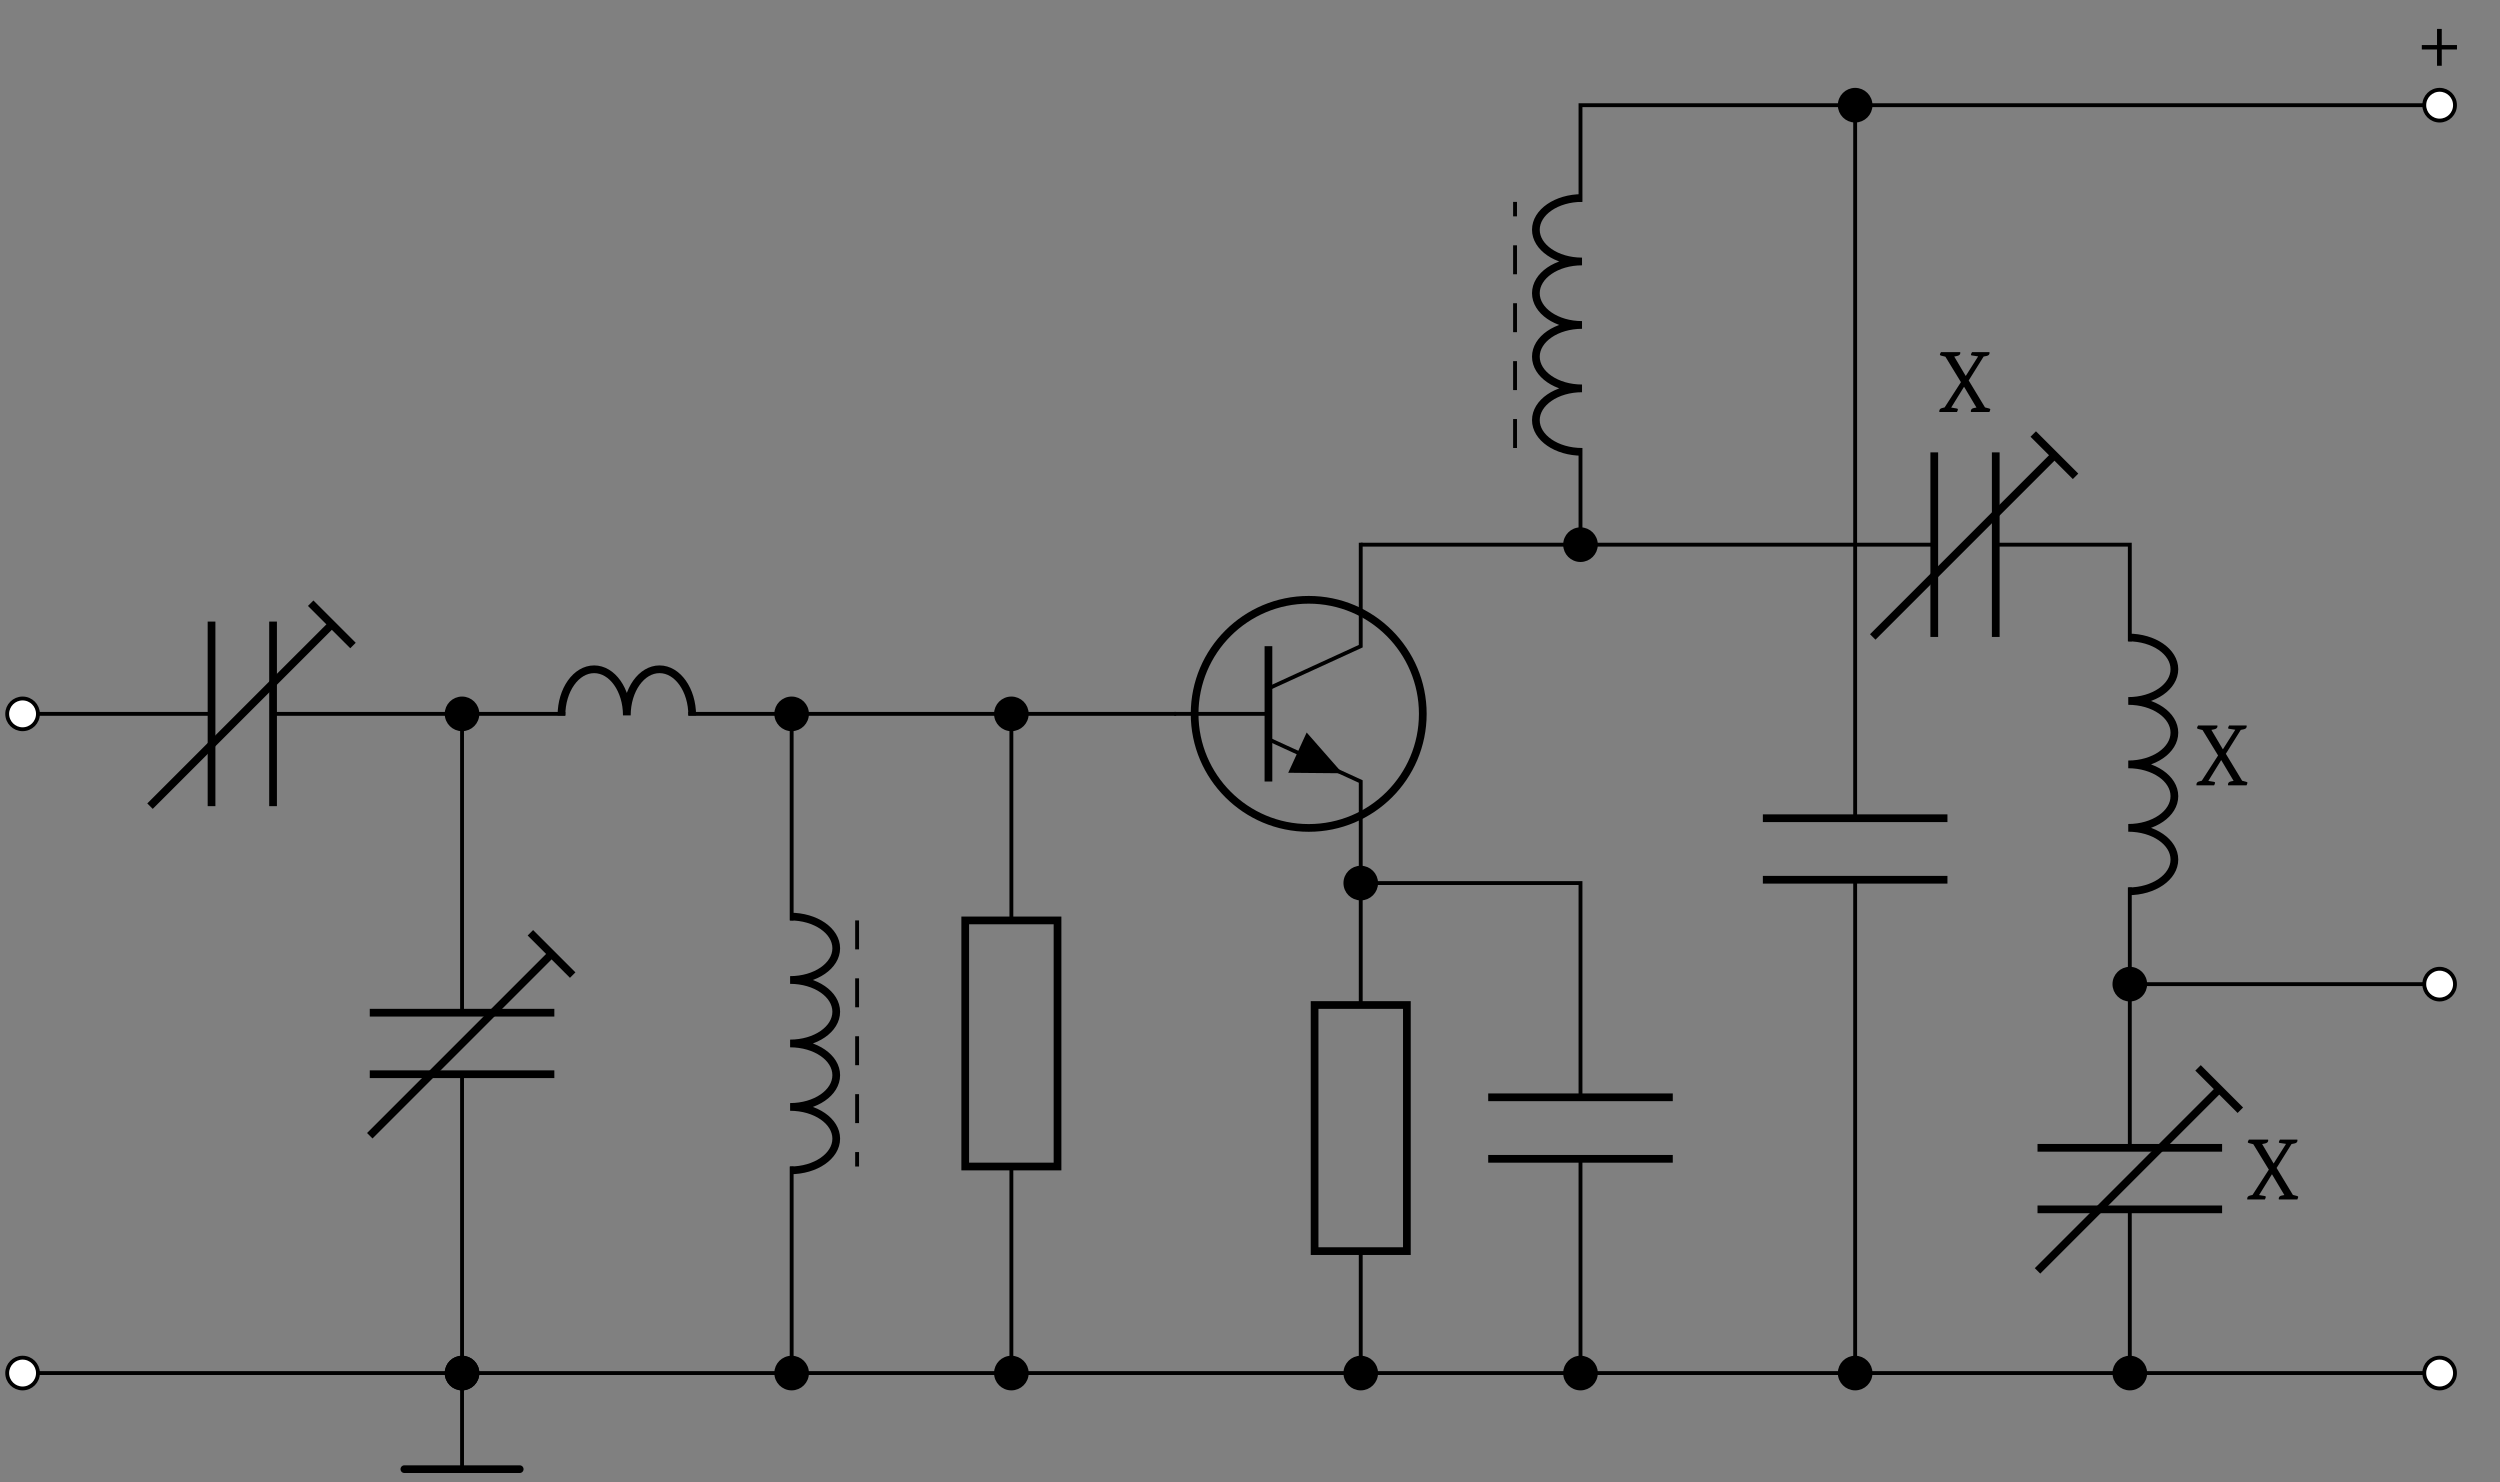 <?xml version="1.0" encoding="UTF-8"?>
<svg xmlns="http://www.w3.org/2000/svg" xmlns:xlink="http://www.w3.org/1999/xlink" width="256.518" height="152.069" viewBox="0 0 256.518 152.069">
<rect x="0" y="0" width="256.518" height="152.069" fill="#808080" stroke="none"/>
<defs>
<g>
<g id="glyph-0-0">
<path d="M 2.469 -3.016 L 4.031 -3.016 L 4.031 -2.562 L 2.469 -2.562 L 2.469 -0.891 L 1.984 -0.891 L 1.984 -2.562 L 0.422 -2.562 L 0.422 -3.016 L 1.984 -3.016 L 1.984 -4.672 L 2.469 -4.672 Z M 2.469 -3.016 "/>
</g>
<g id="glyph-0-1">
<path d="M 2.188 -6.141 C 2.195 -6.117 2.203 -6.094 2.203 -6.062 C 2.203 -5.906 2.098 -5.801 1.891 -5.75 L 1.578 -5.688 L 2.75 -3.703 L 2.766 -3.703 L 4.031 -5.703 L 3.422 -5.797 C 3.336 -5.797 3.297 -5.828 3.297 -5.891 C 3.297 -5.941 3.332 -6.023 3.406 -6.141 L 5.188 -6.141 C 5.195 -6.117 5.203 -6.094 5.203 -6.062 C 5.203 -5.895 5.102 -5.789 4.906 -5.75 L 4.594 -5.688 L 3.062 -3.234 L 4.734 -0.469 L 5.156 -0.359 C 5.238 -0.336 5.281 -0.305 5.281 -0.266 C 5.281 -0.234 5.25 -0.145 5.188 0 L 3.297 0 C 3.285 -0.02 3.281 -0.047 3.281 -0.078 C 3.281 -0.254 3.383 -0.363 3.594 -0.406 L 3.859 -0.453 L 2.594 -2.578 L 2.578 -2.578 L 1.266 -0.453 L 1.828 -0.359 C 1.91 -0.348 1.953 -0.316 1.953 -0.266 C 1.953 -0.203 1.922 -0.113 1.859 0 L 0.047 0 C 0.047 -0.02 0.047 -0.047 0.047 -0.078 C 0.047 -0.254 0.145 -0.363 0.344 -0.406 L 0.594 -0.469 L 2.266 -3.062 L 0.672 -5.672 L 0.234 -5.781 C 0.148 -5.801 0.109 -5.836 0.109 -5.891 C 0.109 -5.941 0.145 -6.023 0.219 -6.141 Z M 2.188 -6.141 "/>
</g>
</g>
<clipPath id="clip-0">
<path clip-rule="nonzero" d="M 0.539 139 L 4 139 L 4 143 L 0.539 143 Z M 0.539 139 "/>
</clipPath>
<clipPath id="clip-1">
<path clip-rule="nonzero" d="M 0.539 133 L 10 133 L 10 149 L 0.539 149 Z M 0.539 133 "/>
</clipPath>
<clipPath id="clip-2">
<path clip-rule="nonzero" d="M 41 150 L 54 150 L 54 151.145 L 41 151.145 Z M 41 150 "/>
</clipPath>
<clipPath id="clip-3">
<path clip-rule="nonzero" d="M 243 133 L 255.496 133 L 255.496 149 L 243 149 Z M 243 133 "/>
</clipPath>
<clipPath id="clip-4">
<path clip-rule="nonzero" d="M 0.539 71 L 4 71 L 4 75 L 0.539 75 Z M 0.539 71 "/>
</clipPath>
<clipPath id="clip-5">
<path clip-rule="nonzero" d="M 0.539 66 L 10 66 L 10 81 L 0.539 81 Z M 0.539 66 "/>
</clipPath>
<clipPath id="clip-6">
<path clip-rule="nonzero" d="M 243 3 L 255.496 3 L 255.496 18 L 243 18 Z M 243 3 "/>
</clipPath>
<clipPath id="clip-7">
<path clip-rule="nonzero" d="M 243 93 L 255.496 93 L 255.496 109 L 243 109 Z M 243 93 "/>
</clipPath>
</defs>
<path fill="none" stroke-width="0.399" stroke-linecap="butt" stroke-linejoin="miter" stroke="rgb(0%, 0%, 0%)" stroke-opacity="1" stroke-miterlimit="10" d="M 0 -0 L 22.681 -0 M 22.681 -0 L 147.437 -0 M 147.437 -0 L 249.507 -0 " transform="matrix(0.994, 0, 0, -0.994, 2.316, 140.886)"/>
<g clip-path="url(#clip-0)">
<path fill-rule="nonzero" fill="rgb(100%, 100%, 100%)" fill-opacity="1" d="M 3.895 140.887 C 3.895 140.016 3.188 139.309 2.316 139.309 C 1.445 139.309 0.738 140.016 0.738 140.887 C 0.738 141.758 1.445 142.465 2.316 142.465 C 3.188 142.465 3.895 141.758 3.895 140.887 Z M 3.895 140.887 "/>
</g>
<g clip-path="url(#clip-1)">
<path fill="none" stroke-width="0.399" stroke-linecap="butt" stroke-linejoin="miter" stroke="rgb(0%, 0%, 0%)" stroke-opacity="1" stroke-miterlimit="10" d="M 1.588 -0 C 1.588 0.876 0.877 1.588 0 1.588 C -0.876 1.588 -1.587 0.876 -1.587 -0 C -1.587 -0.877 -0.876 -1.588 0 -1.588 C 0.877 -1.588 1.588 -0.877 1.588 -0 Z M 1.588 -0 " transform="matrix(0.994, 0, 0, -0.994, 2.316, 140.886)"/>
</g>
<path fill-rule="nonzero" fill="rgb(0%, 0%, 0%)" fill-opacity="1" stroke-width="0.399" stroke-linecap="butt" stroke-linejoin="miter" stroke="rgb(0%, 0%, 0%)" stroke-opacity="1" stroke-miterlimit="10" d="M 46.95 -0 C 46.95 0.876 46.243 1.588 45.366 1.588 C 44.49 1.588 43.778 0.876 43.778 -0 C 43.778 -0.877 44.49 -1.588 45.366 -1.588 C 46.243 -1.588 46.95 -0.877 46.95 -0 Z M 46.95 -0 " transform="matrix(0.994, 0, 0, -0.994, 2.316, 140.886)"/>
<path fill="none" stroke-width="0.399" stroke-linecap="butt" stroke-linejoin="miter" stroke="rgb(0%, 0%, 0%)" stroke-opacity="1" stroke-miterlimit="10" d="M 45.366 -0 L 45.366 -9.92 " transform="matrix(0.994, 0, 0, -0.994, 2.316, 140.886)"/>
<g clip-path="url(#clip-2)">
<path fill="none" stroke-width="0.797" stroke-linecap="round" stroke-linejoin="miter" stroke="rgb(0%, 0%, 0%)" stroke-opacity="1" stroke-miterlimit="10" d="M 39.412 -9.92 L 51.317 -9.92 " transform="matrix(0.994, 0, 0, -0.994, 2.316, 140.886)"/>
</g>
<path fill-rule="nonzero" fill="rgb(100%, 100%, 100%)" fill-opacity="1" d="M 251.879 140.887 C 251.879 140.016 251.176 139.309 250.305 139.309 C 249.434 139.309 248.727 140.016 248.727 140.887 C 248.727 141.758 249.434 142.465 250.305 142.465 C 251.176 142.465 251.879 141.758 251.879 140.887 Z M 251.879 140.887 "/>
<g clip-path="url(#clip-3)">
<path fill="none" stroke-width="0.399" stroke-linecap="butt" stroke-linejoin="miter" stroke="rgb(0%, 0%, 0%)" stroke-opacity="1" stroke-miterlimit="10" d="M 251.091 -0 C 251.091 0.876 250.383 1.588 249.507 1.588 C 248.63 1.588 247.919 0.876 247.919 -0 C 247.919 -0.877 248.63 -1.588 249.507 -1.588 C 250.383 -1.588 251.091 -0.877 251.091 -0 Z M 251.091 -0 " transform="matrix(0.994, 0, 0, -0.994, 2.316, 140.886)"/>
</g>
<path fill="none" stroke-width="0.399" stroke-linecap="butt" stroke-linejoin="miter" stroke="rgb(0%, 0%, 0%)" stroke-opacity="1" stroke-miterlimit="10" d="M 0 68.047 L 19.506 68.047 M 25.857 68.047 L 45.366 68.047 L 45.366 37.199 M 45.366 30.848 L 45.366 -0 " transform="matrix(0.994, 0, 0, -0.994, 2.316, 140.886)"/>
<path fill="none" stroke-width="0.797" stroke-linecap="butt" stroke-linejoin="miter" stroke="rgb(0%, 0%, 0%)" stroke-opacity="1" stroke-miterlimit="10" d="M 19.506 77.573 L 19.506 58.52 M 25.857 77.573 L 25.857 58.52 " transform="matrix(0.994, 0, 0, -0.994, 2.316, 140.886)"/>
<path fill="none" stroke-width="0.797" stroke-linecap="butt" stroke-linejoin="miter" stroke="rgb(0%, 0%, 0%)" stroke-opacity="1" stroke-miterlimit="10" d="M 13.155 58.52 L 31.788 77.149 " transform="matrix(0.994, 0, 0, -0.994, 2.316, 140.886)"/>
<path fill="none" stroke-width="0.797" stroke-linecap="butt" stroke-linejoin="miter" stroke="rgb(0%, 0%, 0%)" stroke-opacity="1" stroke-miterlimit="10" d="M 0.001 3.088 L 0.001 -3.087 " transform="matrix(0.703, -0.703, -0.703, -0.703, 34.049, 64.065)"/>
<g clip-path="url(#clip-4)">
<path fill-rule="nonzero" fill="rgb(100%, 100%, 100%)" fill-opacity="1" d="M 3.895 73.254 C 3.895 72.383 3.188 71.676 2.316 71.676 C 1.445 71.676 0.738 72.383 0.738 73.254 C 0.738 74.125 1.445 74.832 2.316 74.832 C 3.188 74.832 3.895 74.125 3.895 73.254 Z M 3.895 73.254 "/>
</g>
<g clip-path="url(#clip-5)">
<path fill="none" stroke-width="0.399" stroke-linecap="butt" stroke-linejoin="miter" stroke="rgb(0%, 0%, 0%)" stroke-opacity="1" stroke-miterlimit="10" d="M 1.588 68.047 C 1.588 68.923 0.877 69.634 0 69.634 C -0.876 69.634 -1.587 68.923 -1.587 68.047 C -1.587 67.17 -0.876 66.459 0 66.459 C 0.877 66.459 1.588 67.17 1.588 68.047 Z M 1.588 68.047 " transform="matrix(0.994, 0, 0, -0.994, 2.316, 140.886)"/>
</g>
<path fill-rule="nonzero" fill="rgb(0%, 0%, 0%)" fill-opacity="1" stroke-width="0.399" stroke-linecap="butt" stroke-linejoin="miter" stroke="rgb(0%, 0%, 0%)" stroke-opacity="1" stroke-miterlimit="10" d="M 46.95 68.047 C 46.95 68.923 46.243 69.634 45.366 69.634 C 44.49 69.634 43.778 68.923 43.778 68.047 C 43.778 67.17 44.49 66.459 45.366 66.459 C 46.243 66.459 46.95 67.17 46.95 68.047 Z M 46.95 68.047 " transform="matrix(0.994, 0, 0, -0.994, 2.316, 140.886)"/>
<path fill="none" stroke-width="0.797" stroke-linecap="butt" stroke-linejoin="miter" stroke="rgb(0%, 0%, 0%)" stroke-opacity="1" stroke-miterlimit="10" d="M 54.893 30.848 L 35.84 30.848 M 54.893 37.199 L 35.84 37.199 " transform="matrix(0.994, 0, 0, -0.994, 2.316, 140.886)"/>
<path fill="none" stroke-width="0.797" stroke-linecap="butt" stroke-linejoin="miter" stroke="rgb(0%, 0%, 0%)" stroke-opacity="1" stroke-miterlimit="10" d="M 35.84 24.496 L 54.469 43.125 " transform="matrix(0.994, 0, 0, -0.994, 2.316, 140.886)"/>
<path fill="none" stroke-width="0.797" stroke-linecap="butt" stroke-linejoin="miter" stroke="rgb(0%, 0%, 0%)" stroke-opacity="1" stroke-miterlimit="10" d="M -0 3.089 L -0 -3.086 " transform="matrix(0.703, -0.703, -0.703, -0.703, 56.593, 97.882)"/>
<path fill-rule="nonzero" fill="rgb(0%, 0%, 0%)" fill-opacity="1" stroke-width="0.399" stroke-linecap="butt" stroke-linejoin="miter" stroke="rgb(0%, 0%, 0%)" stroke-opacity="1" stroke-miterlimit="10" d="M 46.95 -0 C 46.95 0.876 46.243 1.588 45.366 1.588 C 44.49 1.588 43.778 0.876 43.778 -0 C 43.778 -0.877 44.49 -1.588 45.366 -1.588 C 46.243 -1.588 46.95 -0.877 46.95 -0 Z M 46.95 -0 " transform="matrix(0.994, 0, 0, -0.994, 2.316, 140.886)"/>
<path fill="none" stroke-width="0.399" stroke-linecap="butt" stroke-linejoin="miter" stroke="rgb(0%, 0%, 0%)" stroke-opacity="1" stroke-miterlimit="10" d="M 45.366 68.047 L 56.025 68.047 M 68.727 68.047 L 79.39 68.047 L 79.39 46.725 M 79.39 21.321 L 79.39 -0 " transform="matrix(0.994, 0, 0, -0.994, 2.316, 140.886)"/>
<path fill="none" stroke-width="0.797" stroke-linecap="butt" stroke-linejoin="bevel" stroke="rgb(0%, 0%, 0%)" stroke-opacity="1" stroke-miterlimit="10" d="M 55.628 67.889 C 55.628 70.519 57.137 72.649 59 72.649 C 60.867 72.649 62.376 70.519 62.376 67.889 C 62.376 70.519 63.889 72.649 65.752 72.649 C 67.615 72.649 69.124 70.519 69.124 67.889 " transform="matrix(0.994, 0, 0, -0.994, 2.316, 140.886)"/>
<path fill-rule="nonzero" fill="rgb(0%, 0%, 0%)" fill-opacity="1" stroke-width="0.399" stroke-linecap="butt" stroke-linejoin="miter" stroke="rgb(0%, 0%, 0%)" stroke-opacity="1" stroke-miterlimit="10" d="M 80.974 68.047 C 80.974 68.923 80.266 69.634 79.39 69.634 C 78.513 69.634 77.802 68.923 77.802 68.047 C 77.802 67.17 78.513 66.459 79.39 66.459 C 80.266 66.459 80.974 67.17 80.974 68.047 Z M 80.974 68.047 " transform="matrix(0.994, 0, 0, -0.994, 2.316, 140.886)"/>
<path fill="none" stroke-width="0.797" stroke-linecap="butt" stroke-linejoin="bevel" stroke="rgb(0%, 0%, 0%)" stroke-opacity="1" stroke-miterlimit="10" d="M 79.229 47.122 C 81.858 47.122 83.992 45.656 83.992 43.849 C 83.992 42.041 81.858 40.575 79.229 40.575 C 81.858 40.575 83.992 39.109 83.992 37.297 C 83.992 35.489 81.858 34.023 79.229 34.023 C 81.858 34.023 83.992 32.557 83.992 30.749 C 83.992 28.938 81.858 27.472 79.229 27.472 C 81.858 27.472 83.992 26.006 83.992 24.198 C 83.992 22.39 81.858 20.924 79.229 20.924 " transform="matrix(0.994, 0, 0, -0.994, 2.316, 140.886)"/>
<path fill-rule="nonzero" fill="rgb(0%, 0%, 0%)" fill-opacity="1" stroke-width="0.399" stroke-linecap="butt" stroke-linejoin="miter" stroke="rgb(0%, 0%, 0%)" stroke-opacity="1" stroke-miterlimit="10" d="M 80.974 -0 C 80.974 0.876 80.266 1.588 79.39 1.588 C 78.513 1.588 77.802 0.876 77.802 -0 C 77.802 -0.877 78.513 -1.588 79.39 -1.588 C 80.266 -1.588 80.974 -0.877 80.974 -0 Z M 80.974 -0 " transform="matrix(0.994, 0, 0, -0.994, 2.316, 140.886)"/>
<path fill="none" stroke-width="0.399" stroke-linecap="butt" stroke-linejoin="miter" stroke="rgb(0%, 0%, 0%)" stroke-opacity="1" stroke-dasharray="2.989 2.989" stroke-miterlimit="10" d="M 86.146 46.725 L 86.146 21.321 " transform="matrix(0.994, 0, 0, -0.994, 2.316, 140.886)"/>
<path fill="none" stroke-width="0.399" stroke-linecap="butt" stroke-linejoin="miter" stroke="rgb(0%, 0%, 0%)" stroke-opacity="1" stroke-miterlimit="10" d="M 79.39 68.047 L 90.728 68.047 M 90.728 68.047 L 102.071 68.047 L 102.071 46.725 M 102.071 21.321 L 102.071 -0 " transform="matrix(0.994, 0, 0, -0.994, 2.316, 140.886)"/>
<path fill="none" stroke-width="0.797" stroke-linecap="butt" stroke-linejoin="miter" stroke="rgb(0%, 0%, 0%)" stroke-opacity="1" stroke-miterlimit="10" d="M 97.307 21.321 L 97.307 46.725 L 106.834 46.725 L 106.834 21.321 Z M 97.307 21.321 " transform="matrix(0.994, 0, 0, -0.994, 2.316, 140.886)"/>
<path fill-rule="nonzero" fill="rgb(0%, 0%, 0%)" fill-opacity="1" stroke-width="0.399" stroke-linecap="butt" stroke-linejoin="miter" stroke="rgb(0%, 0%, 0%)" stroke-opacity="1" stroke-miterlimit="10" d="M 103.658 68.047 C 103.658 68.923 102.947 69.634 102.071 69.634 C 101.194 69.634 100.483 68.923 100.483 68.047 C 100.483 67.17 101.194 66.459 102.071 66.459 C 102.947 66.459 103.658 67.17 103.658 68.047 Z M 103.658 68.047 " transform="matrix(0.994, 0, 0, -0.994, 2.316, 140.886)"/>
<path fill-rule="nonzero" fill="rgb(0%, 0%, 0%)" fill-opacity="1" stroke-width="0.399" stroke-linecap="butt" stroke-linejoin="miter" stroke="rgb(0%, 0%, 0%)" stroke-opacity="1" stroke-miterlimit="10" d="M 103.658 -0 C 103.658 0.876 102.947 1.588 102.071 1.588 C 101.194 1.588 100.483 0.876 100.483 -0 C 100.483 -0.877 101.194 -1.588 102.071 -1.588 C 102.947 -1.588 103.658 -0.877 103.658 -0 Z M 103.658 -0 " transform="matrix(0.994, 0, 0, -0.994, 2.316, 140.886)"/>
<path fill="none" stroke-width="0.399" stroke-linecap="butt" stroke-linejoin="miter" stroke="rgb(0%, 0%, 0%)" stroke-opacity="1" stroke-miterlimit="10" d="M 102.071 68.047 L 110.576 68.047 M 110.576 68.047 L 119.08 68.047 " transform="matrix(0.994, 0, 0, -0.994, 2.316, 140.886)"/>
<path fill="none" stroke-width="0.797" stroke-linecap="butt" stroke-linejoin="miter" stroke="rgb(0%, 0%, 0%)" stroke-opacity="1" stroke-miterlimit="10" d="M 144.54 68.047 C 144.54 74.551 139.266 79.821 132.765 79.821 C 126.261 79.821 120.987 74.551 120.987 68.047 C 120.987 61.542 126.261 56.272 132.765 56.272 C 139.266 56.272 144.54 61.542 144.54 68.047 Z M 144.54 68.047 " transform="matrix(0.994, 0, 0, -0.994, 2.316, 140.886)"/>
<path fill="none" stroke-width="0.399" stroke-linecap="butt" stroke-linejoin="miter" stroke="rgb(0%, 0%, 0%)" stroke-opacity="1" stroke-miterlimit="10" d="M 138.134 85.713 L 138.134 75.034 L 128.607 70.668 " transform="matrix(0.994, 0, 0, -0.994, 2.316, 140.886)"/>
<path fill="none" stroke-width="0.797" stroke-linecap="butt" stroke-linejoin="miter" stroke="rgb(0%, 0%, 0%)" stroke-opacity="1" stroke-miterlimit="10" d="M 128.607 75.034 L 128.607 61.063 " transform="matrix(0.994, 0, 0, -0.994, 2.316, 140.886)"/>
<path fill="none" stroke-width="0.399" stroke-linecap="butt" stroke-linejoin="miter" stroke="rgb(0%, 0%, 0%)" stroke-opacity="1" stroke-miterlimit="10" d="M 128.607 65.429 L 138.134 61.063 L 138.134 50.381 " transform="matrix(0.994, 0, 0, -0.994, 2.316, 140.886)"/>
<path fill-rule="nonzero" fill="rgb(0%, 0%, 0%)" fill-opacity="1" d="M 133.129 77.227 L 134.074 75.16 L 137.746 79.344 L 132.18 79.293 Z M 133.129 77.227 "/>
<path fill="none" stroke-width="0.399" stroke-linecap="butt" stroke-linejoin="miter" stroke="rgb(0%, 0%, 0%)" stroke-opacity="1" stroke-miterlimit="10" d="M 128.607 68.047 L 118.884 68.047 " transform="matrix(0.994, 0, 0, -0.994, 2.316, 140.886)"/>
<path fill="none" stroke-width="0.399" stroke-linecap="butt" stroke-linejoin="miter" stroke="rgb(0%, 0%, 0%)" stroke-opacity="1" stroke-miterlimit="10" d="M 138.134 50.581 L 138.134 37.993 M 138.134 12.588 L 138.134 -0 " transform="matrix(0.994, 0, 0, -0.994, 2.316, 140.886)"/>
<path fill="none" stroke-width="0.797" stroke-linecap="butt" stroke-linejoin="miter" stroke="rgb(0%, 0%, 0%)" stroke-opacity="1" stroke-miterlimit="10" d="M 133.371 12.588 L 133.371 37.993 L 142.897 37.993 L 142.897 12.588 Z M 133.371 12.588 " transform="matrix(0.994, 0, 0, -0.994, 2.316, 140.886)"/>
<path fill-rule="nonzero" fill="rgb(0%, 0%, 0%)" fill-opacity="1" stroke-width="0.399" stroke-linecap="butt" stroke-linejoin="miter" stroke="rgb(0%, 0%, 0%)" stroke-opacity="1" stroke-miterlimit="10" d="M 139.722 -0 C 139.722 0.876 139.01 1.588 138.134 1.588 C 137.257 1.588 136.55 0.876 136.55 -0 C 136.55 -0.877 137.257 -1.588 138.134 -1.588 C 139.01 -1.588 139.722 -0.877 139.722 -0 Z M 139.722 -0 " transform="matrix(0.994, 0, 0, -0.994, 2.316, 140.886)"/>
<path fill="none" stroke-width="0.399" stroke-linecap="butt" stroke-linejoin="miter" stroke="rgb(0%, 0%, 0%)" stroke-opacity="1" stroke-miterlimit="10" d="M 138.134 50.581 L 149.476 50.581 M 149.476 50.581 L 160.819 50.581 L 160.819 28.466 M 160.819 22.115 L 160.819 -0 " transform="matrix(0.994, 0, 0, -0.994, 2.316, 140.886)"/>
<path fill-rule="nonzero" fill="rgb(0%, 0%, 0%)" fill-opacity="1" stroke-width="0.399" stroke-linecap="butt" stroke-linejoin="miter" stroke="rgb(0%, 0%, 0%)" stroke-opacity="1" stroke-miterlimit="10" d="M 139.722 50.581 C 139.722 51.457 139.01 52.169 138.134 52.169 C 137.257 52.169 136.55 51.457 136.55 50.581 C 136.55 49.705 137.257 48.993 138.134 48.993 C 139.01 48.993 139.722 49.705 139.722 50.581 Z M 139.722 50.581 " transform="matrix(0.994, 0, 0, -0.994, 2.316, 140.886)"/>
<path fill="none" stroke-width="0.797" stroke-linecap="butt" stroke-linejoin="miter" stroke="rgb(0%, 0%, 0%)" stroke-opacity="1" stroke-miterlimit="10" d="M 170.345 28.466 L 151.292 28.466 M 170.345 22.115 L 151.292 22.115 " transform="matrix(0.994, 0, 0, -0.994, 2.316, 140.886)"/>
<path fill-rule="nonzero" fill="rgb(0%, 0%, 0%)" fill-opacity="1" stroke-width="0.399" stroke-linecap="butt" stroke-linejoin="miter" stroke="rgb(0%, 0%, 0%)" stroke-opacity="1" stroke-miterlimit="10" d="M 162.407 -0 C 162.407 0.876 161.695 1.588 160.819 1.588 C 159.942 1.588 159.231 0.876 159.231 -0 C 159.231 -0.877 159.942 -1.588 160.819 -1.588 C 161.695 -1.588 162.407 -0.877 162.407 -0 Z M 162.407 -0 " transform="matrix(0.994, 0, 0, -0.994, 2.316, 140.886)"/>
<path fill="none" stroke-width="0.399" stroke-linecap="butt" stroke-linejoin="miter" stroke="rgb(0%, 0%, 0%)" stroke-opacity="1" stroke-miterlimit="10" d="M 138.134 85.512 L 149.476 85.512 M 149.476 85.512 L 160.819 85.512 L 160.819 95.491 M 160.819 120.896 L 160.819 130.878 L 174.995 130.878 M 174.995 130.878 L 189.171 130.878 L 189.171 119.536 M 189.171 119.536 L 189.171 57.274 M 189.171 50.923 L 189.171 -0 " transform="matrix(0.994, 0, 0, -0.994, 2.316, 140.886)"/>
<path fill-rule="nonzero" fill="rgb(0%, 0%, 0%)" fill-opacity="1" stroke-width="0.399" stroke-linecap="butt" stroke-linejoin="miter" stroke="rgb(0%, 0%, 0%)" stroke-opacity="1" stroke-miterlimit="10" d="M 162.407 85.512 C 162.407 86.389 161.695 87.1 160.819 87.1 C 159.942 87.1 159.231 86.389 159.231 85.512 C 159.231 84.636 159.942 83.924 160.819 83.924 C 161.695 83.924 162.407 84.636 162.407 85.512 Z M 162.407 85.512 " transform="matrix(0.994, 0, 0, -0.994, 2.316, 140.886)"/>
<path fill="none" stroke-width="0.797" stroke-linecap="butt" stroke-linejoin="bevel" stroke="rgb(0%, 0%, 0%)" stroke-opacity="1" stroke-miterlimit="10" d="M 160.976 95.094 C 158.347 95.094 156.213 96.56 156.213 98.368 C 156.213 100.18 158.347 101.646 160.976 101.646 C 158.347 101.646 156.213 103.112 156.213 104.919 C 156.213 106.727 158.347 108.193 160.976 108.193 C 158.347 108.193 156.213 109.659 156.213 111.471 C 156.213 113.279 158.347 114.745 160.976 114.745 C 158.347 114.745 156.213 116.211 156.213 118.019 C 156.213 119.83 158.347 121.296 160.976 121.296 " transform="matrix(0.994, 0, 0, -0.994, 2.316, 140.886)"/>
<path fill-rule="nonzero" fill="rgb(0%, 0%, 0%)" fill-opacity="1" stroke-width="0.399" stroke-linecap="butt" stroke-linejoin="miter" stroke="rgb(0%, 0%, 0%)" stroke-opacity="1" stroke-miterlimit="10" d="M 190.759 130.878 C 190.759 131.755 190.047 132.466 189.171 132.466 C 188.295 132.466 187.583 131.755 187.583 130.878 C 187.583 130.002 188.295 129.29 189.171 129.29 C 190.047 129.29 190.759 130.002 190.759 130.878 Z M 190.759 130.878 " transform="matrix(0.994, 0, 0, -0.994, 2.316, 140.886)"/>
<path fill="none" stroke-width="0.797" stroke-linecap="butt" stroke-linejoin="miter" stroke="rgb(0%, 0%, 0%)" stroke-opacity="1" stroke-miterlimit="10" d="M 198.698 57.274 L 179.644 57.274 M 198.698 50.923 L 179.644 50.923 " transform="matrix(0.994, 0, 0, -0.994, 2.316, 140.886)"/>
<path fill-rule="nonzero" fill="rgb(0%, 0%, 0%)" fill-opacity="1" stroke-width="0.399" stroke-linecap="butt" stroke-linejoin="miter" stroke="rgb(0%, 0%, 0%)" stroke-opacity="1" stroke-miterlimit="10" d="M 190.759 -0 C 190.759 0.876 190.047 1.588 189.171 1.588 C 188.295 1.588 187.583 0.876 187.583 -0 C 187.583 -0.877 188.295 -1.588 189.171 -1.588 C 190.047 -1.588 190.759 -0.877 190.759 -0 Z M 190.759 -0 " transform="matrix(0.994, 0, 0, -0.994, 2.316, 140.886)"/>
<path fill="none" stroke-width="0.399" stroke-linecap="butt" stroke-linejoin="miter" stroke="rgb(0%, 0%, 0%)" stroke-opacity="1" stroke-dasharray="2.989 2.989" stroke-miterlimit="10" d="M 154.063 95.491 L 154.063 120.896 " transform="matrix(0.994, 0, 0, -0.994, 2.316, 140.886)"/>
<path fill="none" stroke-width="0.399" stroke-linecap="butt" stroke-linejoin="miter" stroke="rgb(0%, 0%, 0%)" stroke-opacity="1" stroke-miterlimit="10" d="M 189.171 130.878 L 219.339 130.878 M 219.339 130.878 L 249.507 130.878 " transform="matrix(0.994, 0, 0, -0.994, 2.316, 140.886)"/>
<path fill-rule="nonzero" fill="rgb(100%, 100%, 100%)" fill-opacity="1" d="M 251.879 10.805 C 251.879 9.934 251.176 9.227 250.305 9.227 C 249.434 9.227 248.727 9.934 248.727 10.805 C 248.727 11.676 249.434 12.383 250.305 12.383 C 251.176 12.383 251.879 11.676 251.879 10.805 Z M 251.879 10.805 "/>
<g clip-path="url(#clip-6)">
<path fill="none" stroke-width="0.399" stroke-linecap="butt" stroke-linejoin="miter" stroke="rgb(0%, 0%, 0%)" stroke-opacity="1" stroke-miterlimit="10" d="M 251.091 130.878 C 251.091 131.755 250.383 132.466 249.507 132.466 C 248.63 132.466 247.919 131.755 247.919 130.878 C 247.919 130.002 248.63 129.29 249.507 129.29 C 250.383 129.29 251.091 130.002 251.091 130.878 Z M 251.091 130.878 " transform="matrix(0.994, 0, 0, -0.994, 2.316, 140.886)"/>
</g>
<g fill="rgb(0%, 0%, 0%)" fill-opacity="1">
<use xlink:href="#glyph-0-0" x="248.072" y="7.639"/>
</g>
<path fill="none" stroke-width="0.399" stroke-linecap="butt" stroke-linejoin="miter" stroke="rgb(0%, 0%, 0%)" stroke-opacity="1" stroke-miterlimit="10" d="M 160.819 85.512 L 172.157 85.512 M 172.157 85.512 L 197.338 85.512 M 203.685 85.512 L 217.523 85.512 L 217.523 75.534 M 217.523 50.129 L 217.523 40.146 L 233.515 40.146 M 233.515 40.146 L 249.507 40.146 " transform="matrix(0.994, 0, 0, -0.994, 2.316, 140.886)"/>
<path fill="none" stroke-width="0.797" stroke-linecap="butt" stroke-linejoin="miter" stroke="rgb(0%, 0%, 0%)" stroke-opacity="1" stroke-miterlimit="10" d="M 197.338 95.039 L 197.338 75.986 M 203.685 95.039 L 203.685 75.986 " transform="matrix(0.994, 0, 0, -0.994, 2.316, 140.886)"/>
<path fill="none" stroke-width="0.797" stroke-linecap="butt" stroke-linejoin="miter" stroke="rgb(0%, 0%, 0%)" stroke-opacity="1" stroke-miterlimit="10" d="M 190.987 75.986 L 209.616 94.615 " transform="matrix(0.994, 0, 0, -0.994, 2.316, 140.886)"/>
<path fill="none" stroke-width="0.797" stroke-linecap="butt" stroke-linejoin="miter" stroke="rgb(0%, 0%, 0%)" stroke-opacity="1" stroke-miterlimit="10" d="M 0 3.089 L -0 -3.086 " transform="matrix(0.703, -0.703, -0.703, -0.703, 210.796, 46.706)"/>
<g fill="rgb(0%, 0%, 0%)" fill-opacity="1">
<use xlink:href="#glyph-0-1" x="198.94" y="42.272"/>
</g>
<path fill="none" stroke-width="0.797" stroke-linecap="butt" stroke-linejoin="bevel" stroke="rgb(0%, 0%, 0%)" stroke-opacity="1" stroke-miterlimit="10" d="M 217.362 75.931 C 219.995 75.931 222.125 74.465 222.125 72.657 C 222.125 70.845 219.995 69.379 217.362 69.379 C 219.995 69.379 222.125 67.913 222.125 66.105 C 222.125 64.297 219.995 62.831 217.362 62.831 C 219.995 62.831 222.125 61.365 222.125 59.554 C 222.125 57.746 219.995 56.28 217.362 56.28 C 219.995 56.28 222.125 54.814 222.125 53.006 C 222.125 51.194 219.995 49.728 217.362 49.728 " transform="matrix(0.994, 0, 0, -0.994, 2.316, 140.886)"/>
<path fill-rule="nonzero" fill="rgb(0%, 0%, 0%)" fill-opacity="1" stroke-width="0.399" stroke-linecap="butt" stroke-linejoin="miter" stroke="rgb(0%, 0%, 0%)" stroke-opacity="1" stroke-miterlimit="10" d="M 219.111 40.146 C 219.111 41.023 218.4 41.734 217.523 41.734 C 216.647 41.734 215.935 41.023 215.935 40.146 C 215.935 39.27 216.647 38.559 217.523 38.559 C 218.4 38.559 219.111 39.27 219.111 40.146 Z M 219.111 40.146 " transform="matrix(0.994, 0, 0, -0.994, 2.316, 140.886)"/>
<g fill="rgb(0%, 0%, 0%)" fill-opacity="1">
<use xlink:href="#glyph-0-1" x="225.325" y="80.579"/>
</g>
<path fill-rule="nonzero" fill="rgb(100%, 100%, 100%)" fill-opacity="1" d="M 251.879 100.984 C 251.879 100.113 251.176 99.406 250.305 99.406 C 249.434 99.406 248.727 100.113 248.727 100.984 C 248.727 101.855 249.434 102.562 250.305 102.562 C 251.176 102.562 251.879 101.855 251.879 100.984 Z M 251.879 100.984 "/>
<g clip-path="url(#clip-7)">
<path fill="none" stroke-width="0.399" stroke-linecap="butt" stroke-linejoin="miter" stroke="rgb(0%, 0%, 0%)" stroke-opacity="1" stroke-miterlimit="10" d="M 251.091 40.146 C 251.091 41.023 250.383 41.734 249.507 41.734 C 248.63 41.734 247.919 41.023 247.919 40.146 C 247.919 39.27 248.63 38.559 249.507 38.559 C 250.383 38.559 251.091 39.27 251.091 40.146 Z M 251.091 40.146 " transform="matrix(0.994, 0, 0, -0.994, 2.316, 140.886)"/>
</g>
<path fill="none" stroke-width="0.399" stroke-linecap="butt" stroke-linejoin="miter" stroke="rgb(0%, 0%, 0%)" stroke-opacity="1" stroke-miterlimit="10" d="M 217.523 40.146 L 217.523 23.251 M 217.523 16.899 L 217.523 -0 " transform="matrix(0.994, 0, 0, -0.994, 2.316, 140.886)"/>
<path fill="none" stroke-width="0.797" stroke-linecap="butt" stroke-linejoin="miter" stroke="rgb(0%, 0%, 0%)" stroke-opacity="1" stroke-miterlimit="10" d="M 227.05 16.899 L 207.996 16.899 M 227.05 23.251 L 207.996 23.251 " transform="matrix(0.994, 0, 0, -0.994, 2.316, 140.886)"/>
<path fill="none" stroke-width="0.797" stroke-linecap="butt" stroke-linejoin="miter" stroke="rgb(0%, 0%, 0%)" stroke-opacity="1" stroke-miterlimit="10" d="M 207.996 10.548 L 226.625 29.177 " transform="matrix(0.994, 0, 0, -0.994, 2.316, 140.886)"/>
<path fill="none" stroke-width="0.797" stroke-linecap="butt" stroke-linejoin="miter" stroke="rgb(0%, 0%, 0%)" stroke-opacity="1" stroke-miterlimit="10" d="M 0.002 3.089 L -0.001 -3.089 " transform="matrix(0.703, -0.703, -0.703, -0.703, 227.704, 111.746)"/>
<path fill-rule="nonzero" fill="rgb(0%, 0%, 0%)" fill-opacity="1" stroke-width="0.399" stroke-linecap="butt" stroke-linejoin="miter" stroke="rgb(0%, 0%, 0%)" stroke-opacity="1" stroke-miterlimit="10" d="M 219.111 -0 C 219.111 0.876 218.4 1.588 217.523 1.588 C 216.647 1.588 215.935 0.876 215.935 -0 C 215.935 -0.877 216.647 -1.588 217.523 -1.588 C 218.4 -1.588 219.111 -0.877 219.111 -0 Z M 219.111 -0 " transform="matrix(0.994, 0, 0, -0.994, 2.316, 140.886)"/>
<g fill="rgb(0%, 0%, 0%)" fill-opacity="1">
<use xlink:href="#glyph-0-1" x="230.533" y="123.075"/>
</g>
</svg>
